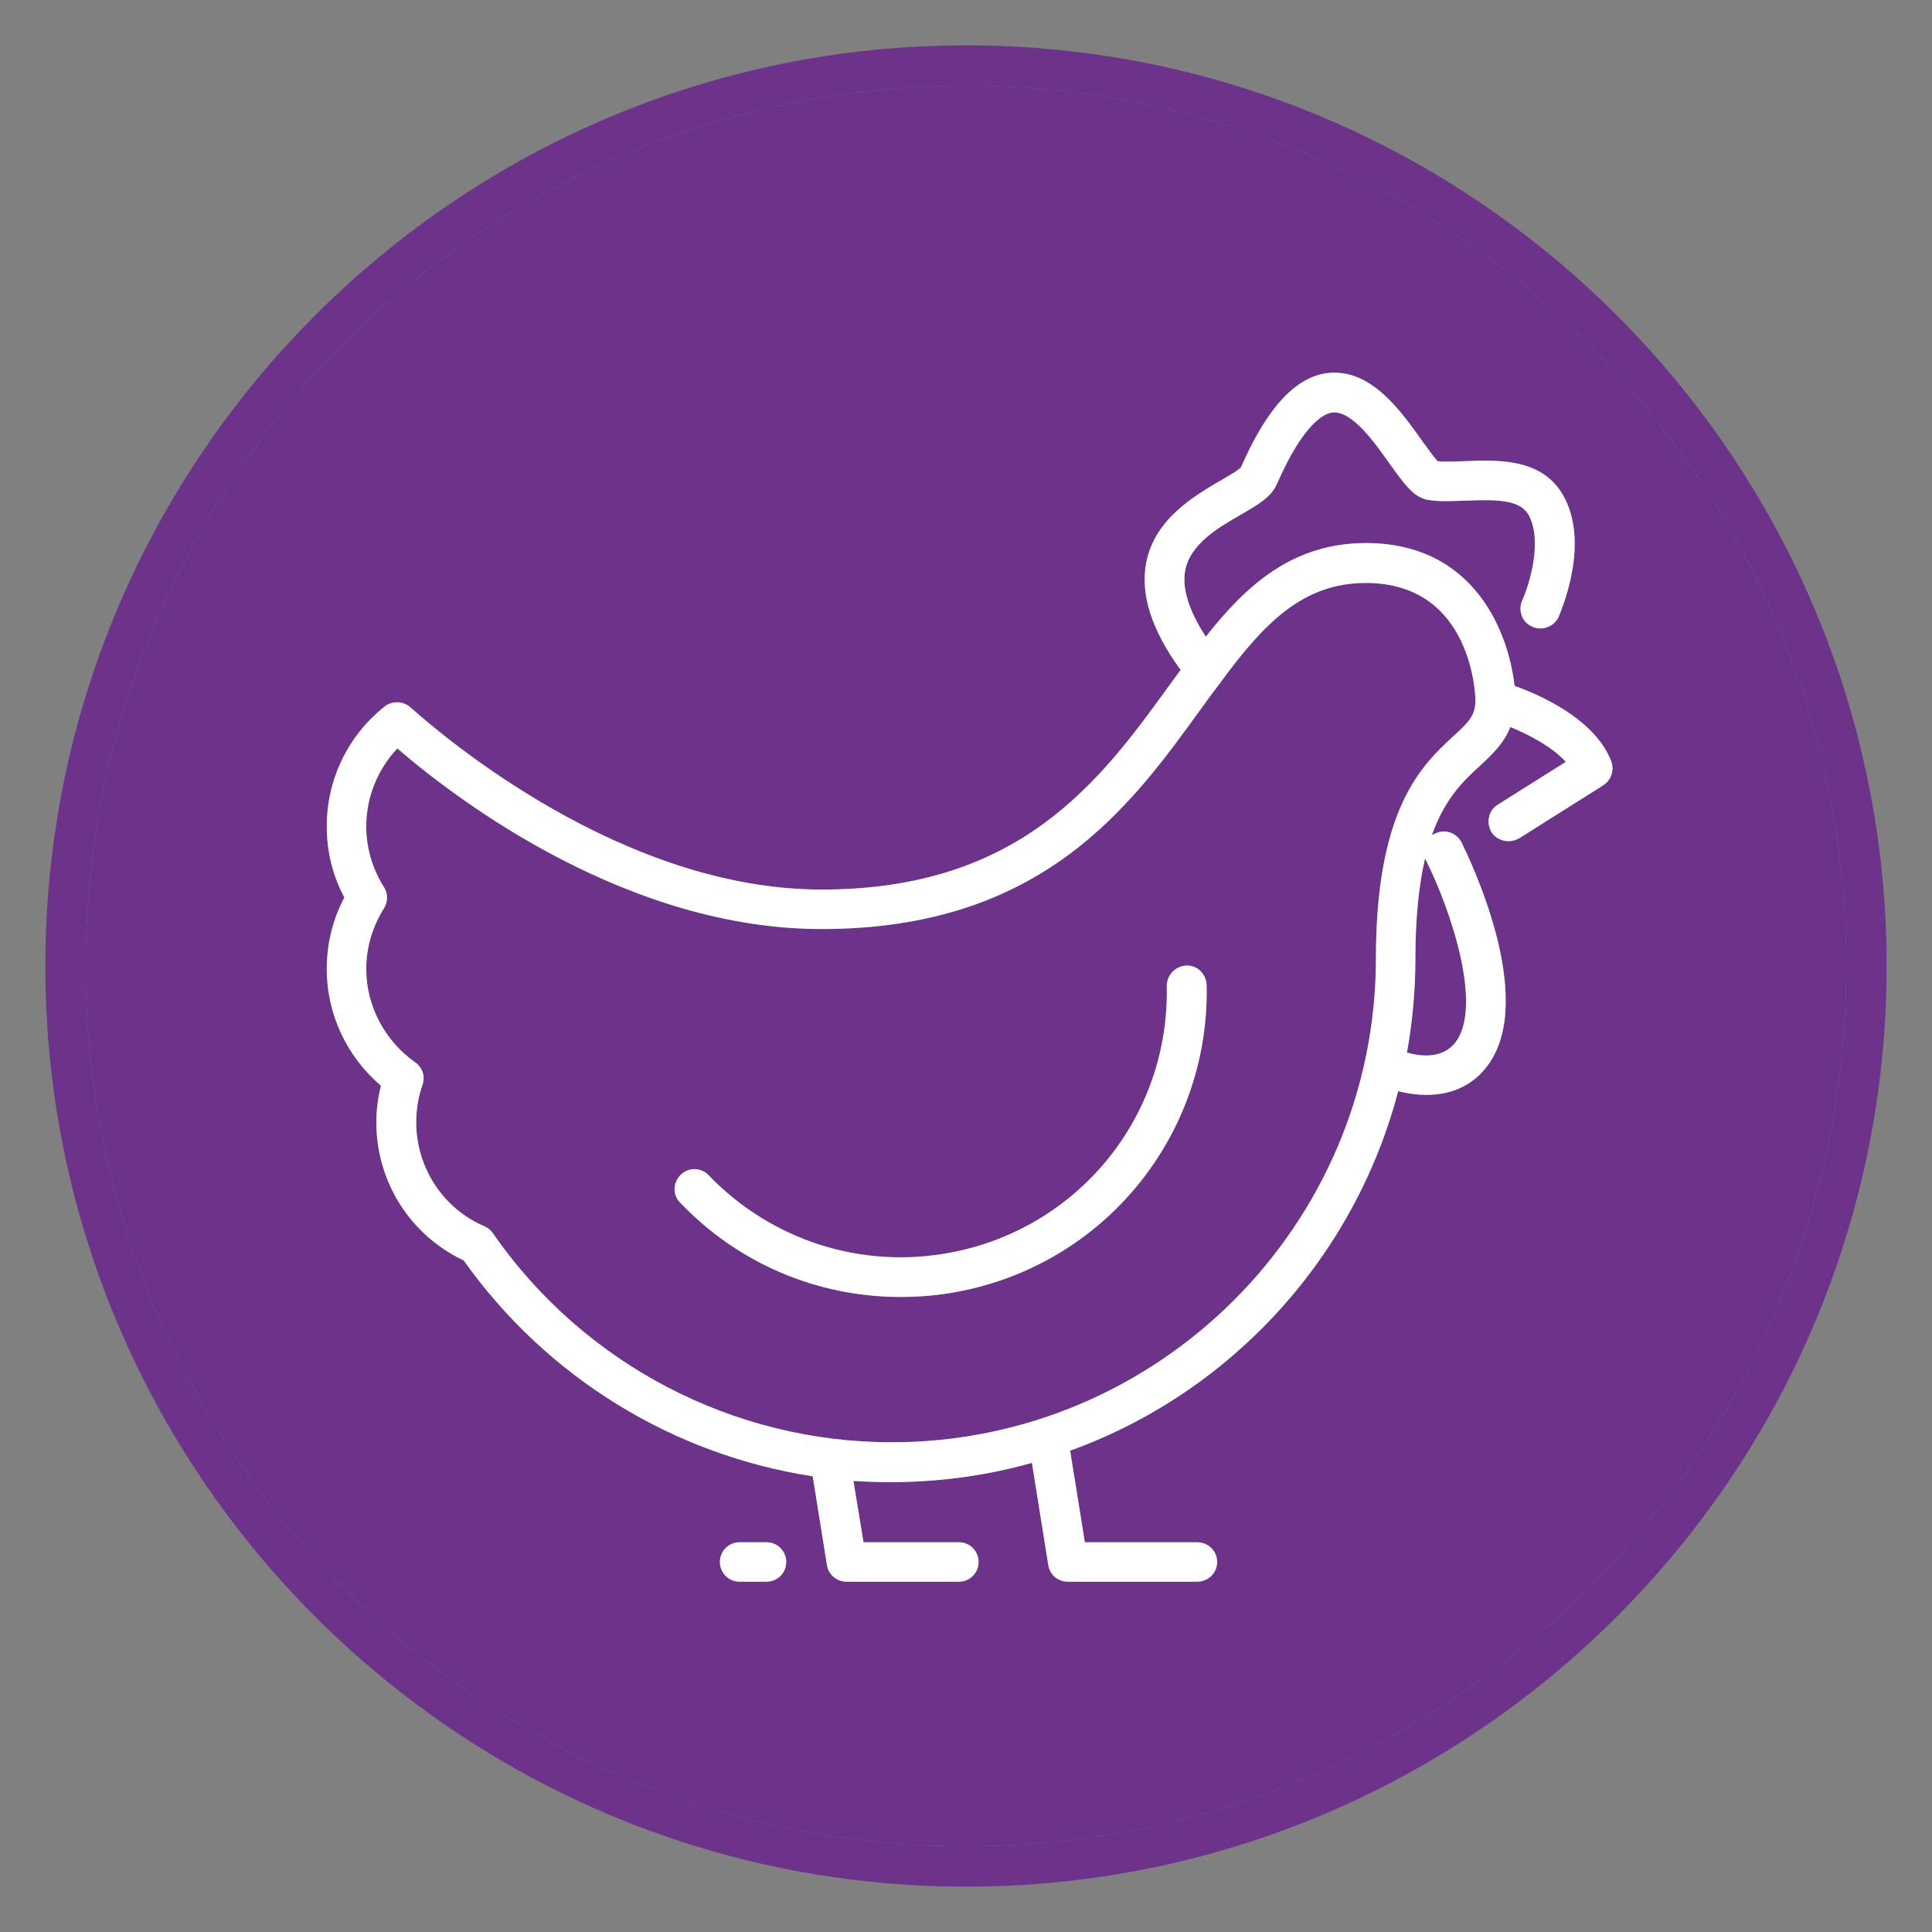 <?xml version="1.0" encoding="UTF-8"?> <svg xmlns="http://www.w3.org/2000/svg" id="Layer_1" data-name="Layer 1" version="1.1" viewBox="0 0 46 46"><rect x="0" y="0" width="46" height="46" fill="#808080" stroke="none"/><defs><style> .cls-1 { fill: #6d328a; } .cls-1, .cls-2, .cls-3 { stroke-width: 0px; } .cls-2 { fill: #6d328a; } .cls-3 { fill: #fff; } </style></defs><path class="cls-2" d="M33.95,20.48c.61,1.22,1.35,3.47.71,4.33-.3.4-.83.35-1.16.25.13-.73.2-1.48.2-2.24,0-1.01.09-1.78.23-2.38.01.01.01.03.02.04Z"></path><path class="cls-2" d="M32.52,13.88c2.58,0,2.61,2.76,2.61,2.79,0,.36-.15.52-.54.87-.73.68-1.83,1.7-1.83,5.28,0,6.35-5.18,11.52-11.53,11.52-3.78,0-7.33-1.86-9.49-4.97-.05-.08-.12-.13-.2-.17-.99-.42-1.63-1.4-1.63-2.48,0-.3.05-.61.15-.89.07-.2,0-.42-.18-.54-.72-.51-1.16-1.34-1.16-2.22,0-.51.15-1.01.42-1.44.1-.16.1-.36,0-.51-.27-.43-.42-.93-.42-1.44,0-.7.27-1.36.74-1.86,1.52,1.31,5.53,4.3,10.1,4.3,5.25,0,7.35-2.91,9.04-5.25.16-.22.31-.43.47-.63t.01-.02c1-1.35,1.92-2.34,3.44-2.34ZM22.83,30.75c3.49-.67,5.97-3.74,5.9-7.29-.01-.26-.21-.48-.48-.47s-.47.23-.47.49c.07,3.09-2.09,5.76-5.13,6.34-2.12.41-4.28-.28-5.78-1.84-.18-.19-.48-.19-.66-.01-.19.18-.2.48-.02.66,1.39,1.46,3.28,2.25,5.25,2.25.46,0,.93-.04,1.39-.13Z"></path><path class="cls-2" d="M23,2.04c11.56,0,20.96,9.4,20.96,20.96s-9.4,20.96-20.96,20.96S2.04,34.56,2.04,23,11.44,2.04,23,2.04ZM38.17,18.7c.2-.13.27-.37.19-.58-.38-.99-1.68-1.57-2.3-1.79-.13-1.2-.91-3.4-3.54-3.4-1.72,0-2.83.98-3.81,2.23-.41-.63-.57-1.16-.49-1.58.12-.63.79-1.02,1.33-1.33.4-.23.72-.42.85-.72.65-1.49,1.15-1.69,1.33-1.71.47-.04,1.01.73,1.37,1.24.34.47.56.78.89.84.28.05.59.03.92.02.74-.03,1.27-.02,1.48.33.35.62.02,1.69-.15,2.05-.1.24,0,.52.24.62.24.11.52,0,.63-.23.07-.18.76-1.77.1-2.91-.51-.88-1.57-.83-2.34-.8-.24.01-.47.02-.64,0-.09-.09-.24-.31-.36-.47-.52-.73-1.22-1.73-2.24-1.63-.77.08-1.46.82-2.08,2.24-.05.07-.3.21-.47.31-.63.37-1.59.92-1.79,1.97-.14.75.12,1.59.82,2.55-.09.12-.18.25-.27.37-1.65,2.28-3.51,4.86-8.28,4.86s-8.98-3.62-9.79-4.34c-.17-.15-.43-.16-.61-.02-.88.7-1.38,1.74-1.38,2.86,0,.59.14,1.17.42,1.69-.28.52-.42,1.11-.42,1.7,0,1.08.48,2.09,1.29,2.78-.07.28-.11.58-.11.87,0,1.42.81,2.69,2.08,3.29,1.98,2.79,4.99,4.63,8.31,5.14l.34,2.12c.04.23.24.39.47.39h2.67c.26,0,.47-.21.47-.47s-.21-.47-.47-.47h-2.27l-.24-1.46c1.45.1,2.91-.05,4.25-.43l.39,2.44c.04.23.23.39.47.39h3.07c.27,0,.48-.21.48-.47s-.21-.47-.48-.47h-2.67l-.35-2.18c3.82-1.38,6.77-4.59,7.81-8.56.66.17,1.56.16,2.13-.61,1.19-1.6-.44-4.94-.62-5.31-.12-.24-.41-.33-.64-.21-.02.01-.05.02-.07.04.32-.9.77-1.31,1.14-1.65.29-.27.58-.54.73-.93.44.18,1,.47,1.32.83l-1.62,1.02c-.22.13-.28.43-.15.65.14.22.43.28.66.15l2-1.26ZM18.72,37.19c0-.26-.21-.47-.47-.47h-.64c-.26,0-.47.21-.47.47s.21.47.47.47h.64c.26,0,.47-.21.47-.47Z"></path><path class="cls-1" d="M23,1.08c12.09,0,21.92,9.83,21.92,21.92s-9.83,21.92-21.92,21.92S1.08,35.09,1.08,23,10.91,1.08,23,1.08ZM43.96,23c0-11.56-9.4-20.96-20.96-20.96S2.04,11.44,2.04,23s9.4,20.96,20.96,20.96,20.96-9.4,20.96-20.96Z"></path><path class="cls-3" d="M38.36,18.12c.08.21.01.45-.19.58l-2,1.26c-.23.13-.52.07-.66-.15-.13-.22-.07-.52.15-.65l1.62-1.02c-.32-.36-.88-.65-1.32-.83-.15.39-.44.66-.73.93-.37.34-.82.75-1.14,1.65.02-.02.05-.03.07-.04.23-.12.52-.03.64.21.18.37,1.81,3.71.62,5.31-.57.77-1.47.78-2.13.61-1.04,3.97-3.99,7.18-7.81,8.56l.35,2.18h2.67c.27,0,.48.21.48.47s-.21.47-.48.47h-3.07c-.24,0-.43-.16-.47-.39l-.39-2.44c-1.34.38-2.8.53-4.25.43l.24,1.46h2.27c.26,0,.47.21.47.47s-.21.47-.47.47h-2.67c-.23,0-.43-.16-.47-.39l-.34-2.12c-3.32-.51-6.33-2.35-8.31-5.14-1.27-.6-2.08-1.87-2.08-3.29,0-.29.04-.59.11-.87-.81-.69-1.29-1.7-1.29-2.78,0-.59.14-1.18.42-1.7-.28-.52-.42-1.1-.42-1.69,0-1.12.5-2.16,1.38-2.86.18-.14.44-.13.61.02.81.72,5.06,4.34,9.79,4.34s6.63-2.58,8.28-4.86c.09-.12.18-.25.27-.37-.7-.96-.96-1.8-.82-2.55.2-1.05,1.16-1.6,1.79-1.97.17-.1.42-.24.47-.31.62-1.42,1.31-2.16,2.08-2.24,1.02-.1,1.72.9,2.24,1.63.12.16.27.38.36.47.17.02.4.01.64,0,.77-.03,1.83-.08,2.34.8.66,1.14-.03,2.73-.1,2.91-.11.23-.39.34-.63.23-.24-.1-.34-.38-.24-.62.17-.36.5-1.43.15-2.05-.21-.35-.74-.36-1.48-.33-.33.01-.64.03-.92-.02-.33-.06-.55-.37-.89-.84-.36-.51-.9-1.28-1.37-1.24-.18.02-.68.22-1.33,1.71-.13.3-.45.49-.85.72-.54.31-1.21.7-1.33,1.33-.08.42.08.95.49,1.58.98-1.25,2.09-2.23,3.81-2.23,2.63,0,3.41,2.2,3.54,3.4.62.22,1.92.8,2.3,1.79ZM35.13,16.67s-.03-2.79-2.61-2.79c-1.52,0-2.44.99-3.44,2.34t-.01.02c-.16.2-.31.41-.47.63-1.69,2.34-3.79,5.25-9.04,5.25-4.57,0-8.58-2.99-10.1-4.3-.47.5-.74,1.16-.74,1.86,0,.51.15,1.01.42,1.44.1.15.1.35,0,.51-.27.43-.42.93-.42,1.44,0,.88.44,1.71,1.16,2.22.18.12.25.34.18.54-.1.28-.15.59-.15.89,0,1.08.64,2.06,1.63,2.48.08.04.15.09.2.17,2.16,3.11,5.71,4.97,9.49,4.97,6.35,0,11.53-5.17,11.53-11.52,0-3.58,1.1-4.6,1.83-5.28.39-.35.54-.51.54-.87ZM34.66,24.81c.64-.86-.1-3.11-.71-4.33-.01-.01-.01-.03-.02-.04-.14.6-.23,1.37-.23,2.38,0,.76-.07,1.51-.2,2.24.33.1.86.15,1.16-.25Z"></path><path class="cls-3" d="M28.73,23.46c.07,3.55-2.41,6.62-5.9,7.29-.46.09-.93.13-1.39.13-1.97,0-3.86-.79-5.25-2.25-.18-.18-.17-.48.02-.66.18-.18.48-.18.66.01,1.5,1.56,3.66,2.25,5.78,1.84,3.04-.58,5.2-3.25,5.13-6.34,0-.26.2-.48.47-.49s.47.21.48.47Z"></path><path class="cls-3" d="M18.25,36.72c.26,0,.47.21.47.47s-.21.47-.47.47h-.64c-.26,0-.47-.21-.47-.47s.21-.47.47-.47h.64Z"></path></svg> 